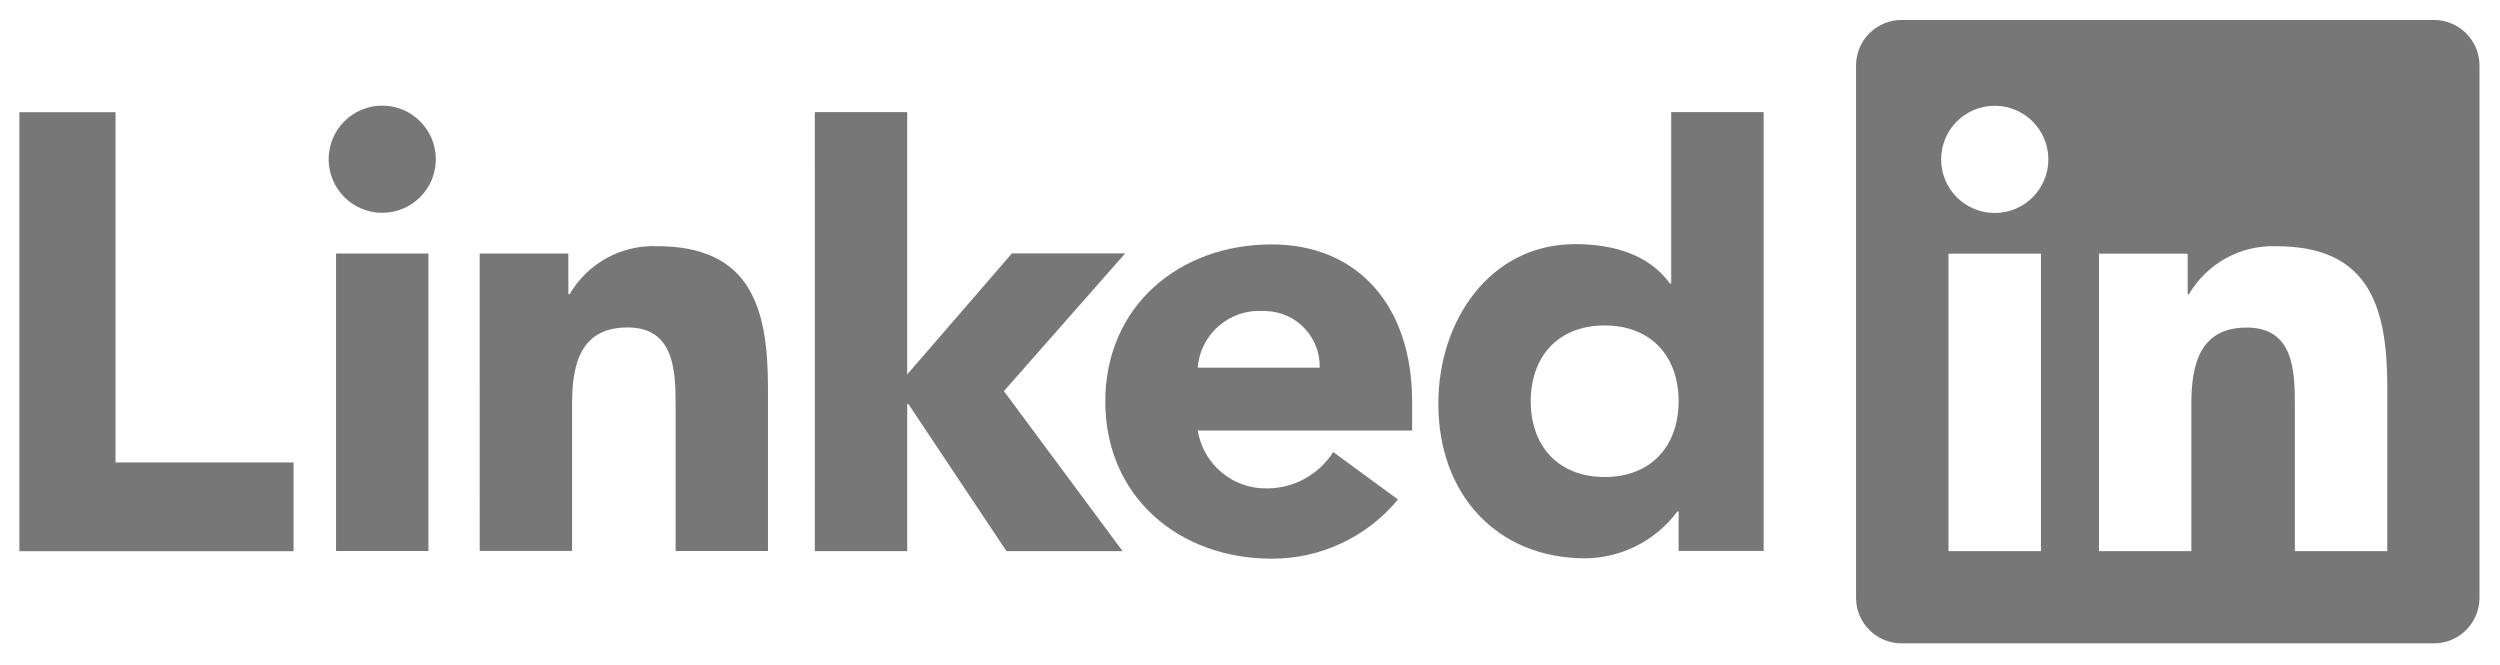 <svg width="94" height="25" viewBox="0 0 94 25" fill="none" xmlns="http://www.w3.org/2000/svg">
<path d="M89.76 20.722H86.287V15.283C86.287 13.986 86.264 12.316 84.481 12.316C82.698 12.316 82.395 13.729 82.395 15.189V20.722H78.922V9.537H82.257V11.065H82.303C82.983 9.903 84.248 9.208 85.593 9.258C89.114 9.258 89.763 11.574 89.763 14.586L89.761 20.722H89.76ZM75.003 8.008C73.89 8.008 72.987 7.106 72.987 5.993C72.987 4.88 73.889 3.977 75.002 3.977C76.115 3.977 77.018 4.879 77.018 5.992C77.018 7.105 76.116 8.008 75.003 8.008ZM76.74 20.722H73.263V9.537H76.74V20.722ZM91.492 0.751H71.518C70.573 0.74 69.799 1.497 69.788 2.441V22.498C69.799 23.443 70.573 24.2 71.518 24.19H91.492C92.439 24.202 93.216 23.445 93.229 22.498V2.44C93.215 1.494 92.438 0.738 91.492 0.75M60.335 12.237C58.598 12.237 57.556 13.396 57.556 15.086C57.556 16.775 58.598 17.936 60.335 17.936C62.072 17.936 63.116 16.778 63.116 15.086C63.116 13.393 62.074 12.237 60.335 12.237ZM66.313 20.716H63.116V19.232H63.069C62.256 20.326 60.978 20.977 59.616 20.993C56.279 20.993 54.081 18.585 54.081 15.179C54.081 12.051 56.026 9.179 59.224 9.179C60.661 9.179 62.004 9.572 62.791 10.662H62.837V4.215H66.313V20.716ZM49.621 13.824C49.648 12.675 48.737 11.721 47.588 11.694C47.554 11.693 47.521 11.693 47.488 11.694C46.226 11.615 45.133 12.563 45.034 13.824H49.621ZM52.563 18.781C51.394 20.198 49.65 21.015 47.813 21.006C44.34 21.006 41.559 18.688 41.559 15.098C41.559 11.507 44.34 9.19 47.813 9.19C51.06 9.19 53.096 11.506 53.096 15.098V16.187H45.034C45.242 17.464 46.358 18.393 47.652 18.364C48.656 18.358 49.589 17.844 50.13 16.997L52.563 18.78V18.781ZM18.035 9.534H21.37V11.062H21.417C22.096 9.899 23.36 9.205 24.706 9.256C28.228 9.256 28.876 11.573 28.876 14.584V20.717H25.403V15.279C25.403 13.981 25.379 12.312 23.594 12.312C21.809 12.312 21.51 13.726 21.51 15.185V20.716H18.037L18.035 9.534H18.035ZM30.638 4.216H34.111V14.08L38.047 9.528H42.306L37.747 14.706L42.21 20.723H37.844L34.157 15.194H34.111V20.722H30.638L30.637 4.216L30.638 4.216ZM12.636 9.533H16.109V20.718H12.636V9.533ZM14.373 3.972C15.485 3.972 16.387 4.874 16.387 5.987C16.387 7.1 15.484 8.002 14.372 8.001C13.259 8.001 12.357 7.099 12.357 5.987C12.357 4.874 13.259 3.972 14.372 3.972M0.729 4.219H4.344V17.388H11.038V20.724H0.729V4.219Z" fill="#777777"/>
</svg>
